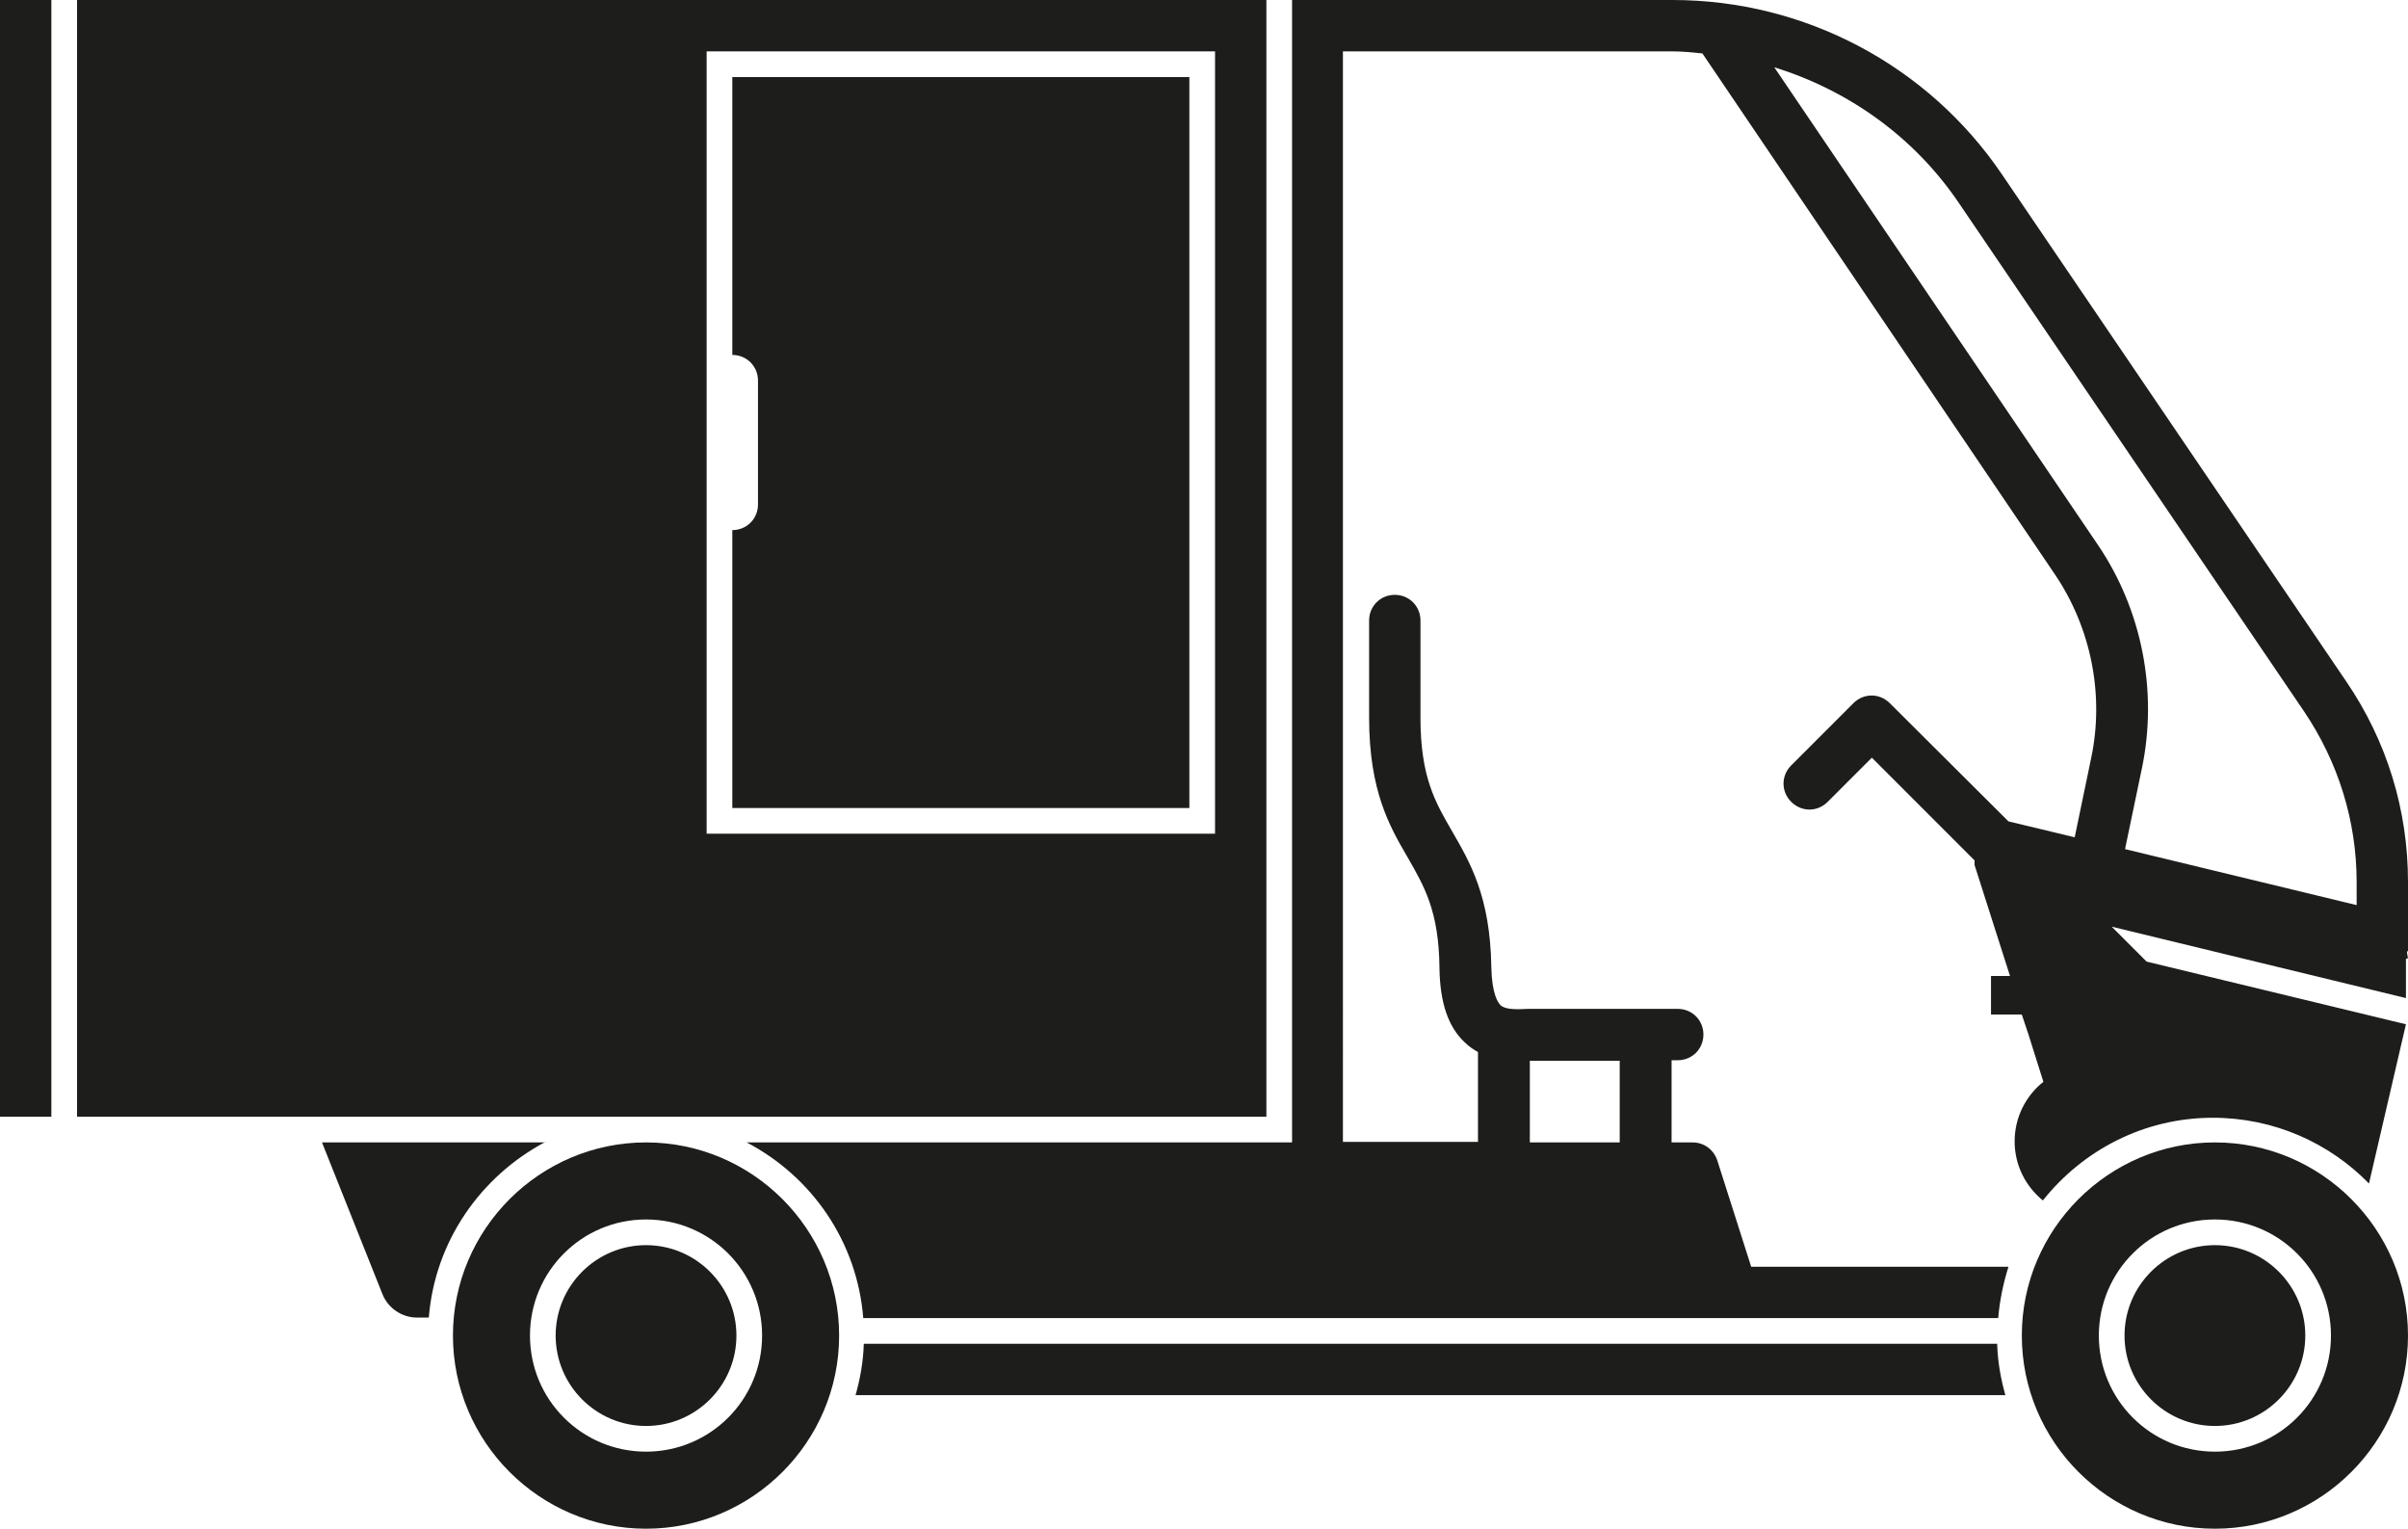 <?xml version="1.0" encoding="UTF-8"?>
<svg id="Ebene_2" data-name="Ebene 2" xmlns="http://www.w3.org/2000/svg" viewBox="0 0 46.89 29.76">
  <defs>
    <style>
      .cls-1 {
        fill: #1d1d1b;
      }
    </style>
  </defs>
  <g id="Ebene_1-2" data-name="Ebene 1">
    <g>
      <path class="cls-1" d="M23.16,1.5h-8.9v5.41c.28,0,.5.22.5.5v2.41c0,.28-.22.5-.5.5v5.41h8.9V1.5Z"/>
      <rect class="cls-1" width="1" height="21.74"/>
      <path class="cls-1" d="M12.58,22.24c-2.07,0-3.76,1.69-3.76,3.76s1.69,3.76,3.76,3.76,3.76-1.69,3.76-3.76-1.69-3.76-3.76-3.76ZM12.58,28.26c-1.25,0-2.26-1.01-2.26-2.26s1.01-2.26,2.26-2.26,2.26,1.01,2.26,2.26-1.01,2.26-2.26,2.26Z"/>
      <path class="cls-1" d="M12.58,24.24c-.97,0-1.76.79-1.76,1.76s.79,1.76,1.76,1.76,1.76-.79,1.76-1.76-.79-1.76-1.76-1.76Z"/>
      <path class="cls-1" d="M16.82,26.16c-.01.35-.07.68-.16,1h22.39c-.09-.32-.15-.65-.16-1h-22.07Z"/>
      <path class="cls-1" d="M43.13,22.24c-2.07,0-3.76,1.69-3.76,3.76s1.69,3.76,3.76,3.76,3.76-1.69,3.76-3.76-1.69-3.76-3.76-3.76ZM43.13,28.26c-1.25,0-2.26-1.01-2.26-2.26s1.01-2.26,2.26-2.26,2.26,1.01,2.26,2.26-1.01,2.26-2.26,2.26Z"/>
      <path class="cls-1" d="M43.13,24.24c-.97,0-1.76.79-1.76,1.76s.79,1.76,1.76,1.76,1.76-.79,1.76-1.76-.79-1.76-1.76-1.76Z"/>
      <path class="cls-1" d="M10.62,22.24h-4.35l1.18,2.96c.11.27.38.45.67.45h.23c.12-1.49,1.01-2.75,2.27-3.42Z"/>
      <path class="cls-1" d="M24.66,0H1.5v21.74h23.16V0ZM23.66,16.23h-9.9V1h9.9v15.23Z"/>
      <path class="cls-1" d="M46.89,18.65s-.02-.09-.02-.13h.02v-1.35c0-1.4-.41-2.74-1.2-3.9l-6.71-9.88C37.54,1.27,35.14,0,32.57,0h-7.41v22.24h-10.62c1.26.66,2.15,1.92,2.27,3.42h22.1c.03-.35.1-.68.2-1h-5.01l-.66-2.07c-.07-.21-.26-.35-.48-.35h-.41v-1.6h.12c.28,0,.5-.22.5-.5s-.22-.5-.5-.5h-2.91c-.21.01-.44.02-.54-.07-.05-.05-.17-.22-.18-.74-.02-1.38-.42-2.05-.76-2.64-.33-.57-.62-1.06-.62-2.22v-1.89c0-.28-.22-.5-.5-.5s-.5.22-.5.5v1.89c0,1.43.4,2.12.75,2.72.32.56.61,1.04.62,2.16.01.67.17,1.14.49,1.44.08.08.17.14.26.19v1.75h-2.63V1h6.41c.2,0,.39.02.59.04l6.87,10.15c.7,1.04.96,2.34.7,3.57l-.32,1.54-1.29-.31-2.31-2.3c-.2-.2-.51-.2-.71,0l-1.21,1.21c-.2.2-.2.51,0,.71s.51.2.71,0l.86-.86,2,2s0,.06,0,.09l.69,2.16h-.37v.75h.6l.13.39.29.92c-.34.27-.56.69-.56,1.16s.22.88.55,1.15c.78-.98,1.97-1.61,3.31-1.61,1.19,0,2.27.49,3.04,1.28l.72-3.1-5.05-1.22-.68-.68,5.73,1.39v-.76ZM29.79,20.65h1.75s0,1.59,0,1.59h-1.75v-1.59ZM45.89,17.62l-4.51-1.09.33-1.58c.31-1.49,0-3.07-.85-4.33l-6.31-9.31c1.45.45,2.73,1.36,3.6,2.65l6.71,9.88c.67.99,1.03,2.14,1.03,3.33v.45Z"/>
    </g>
  </g>
</svg>